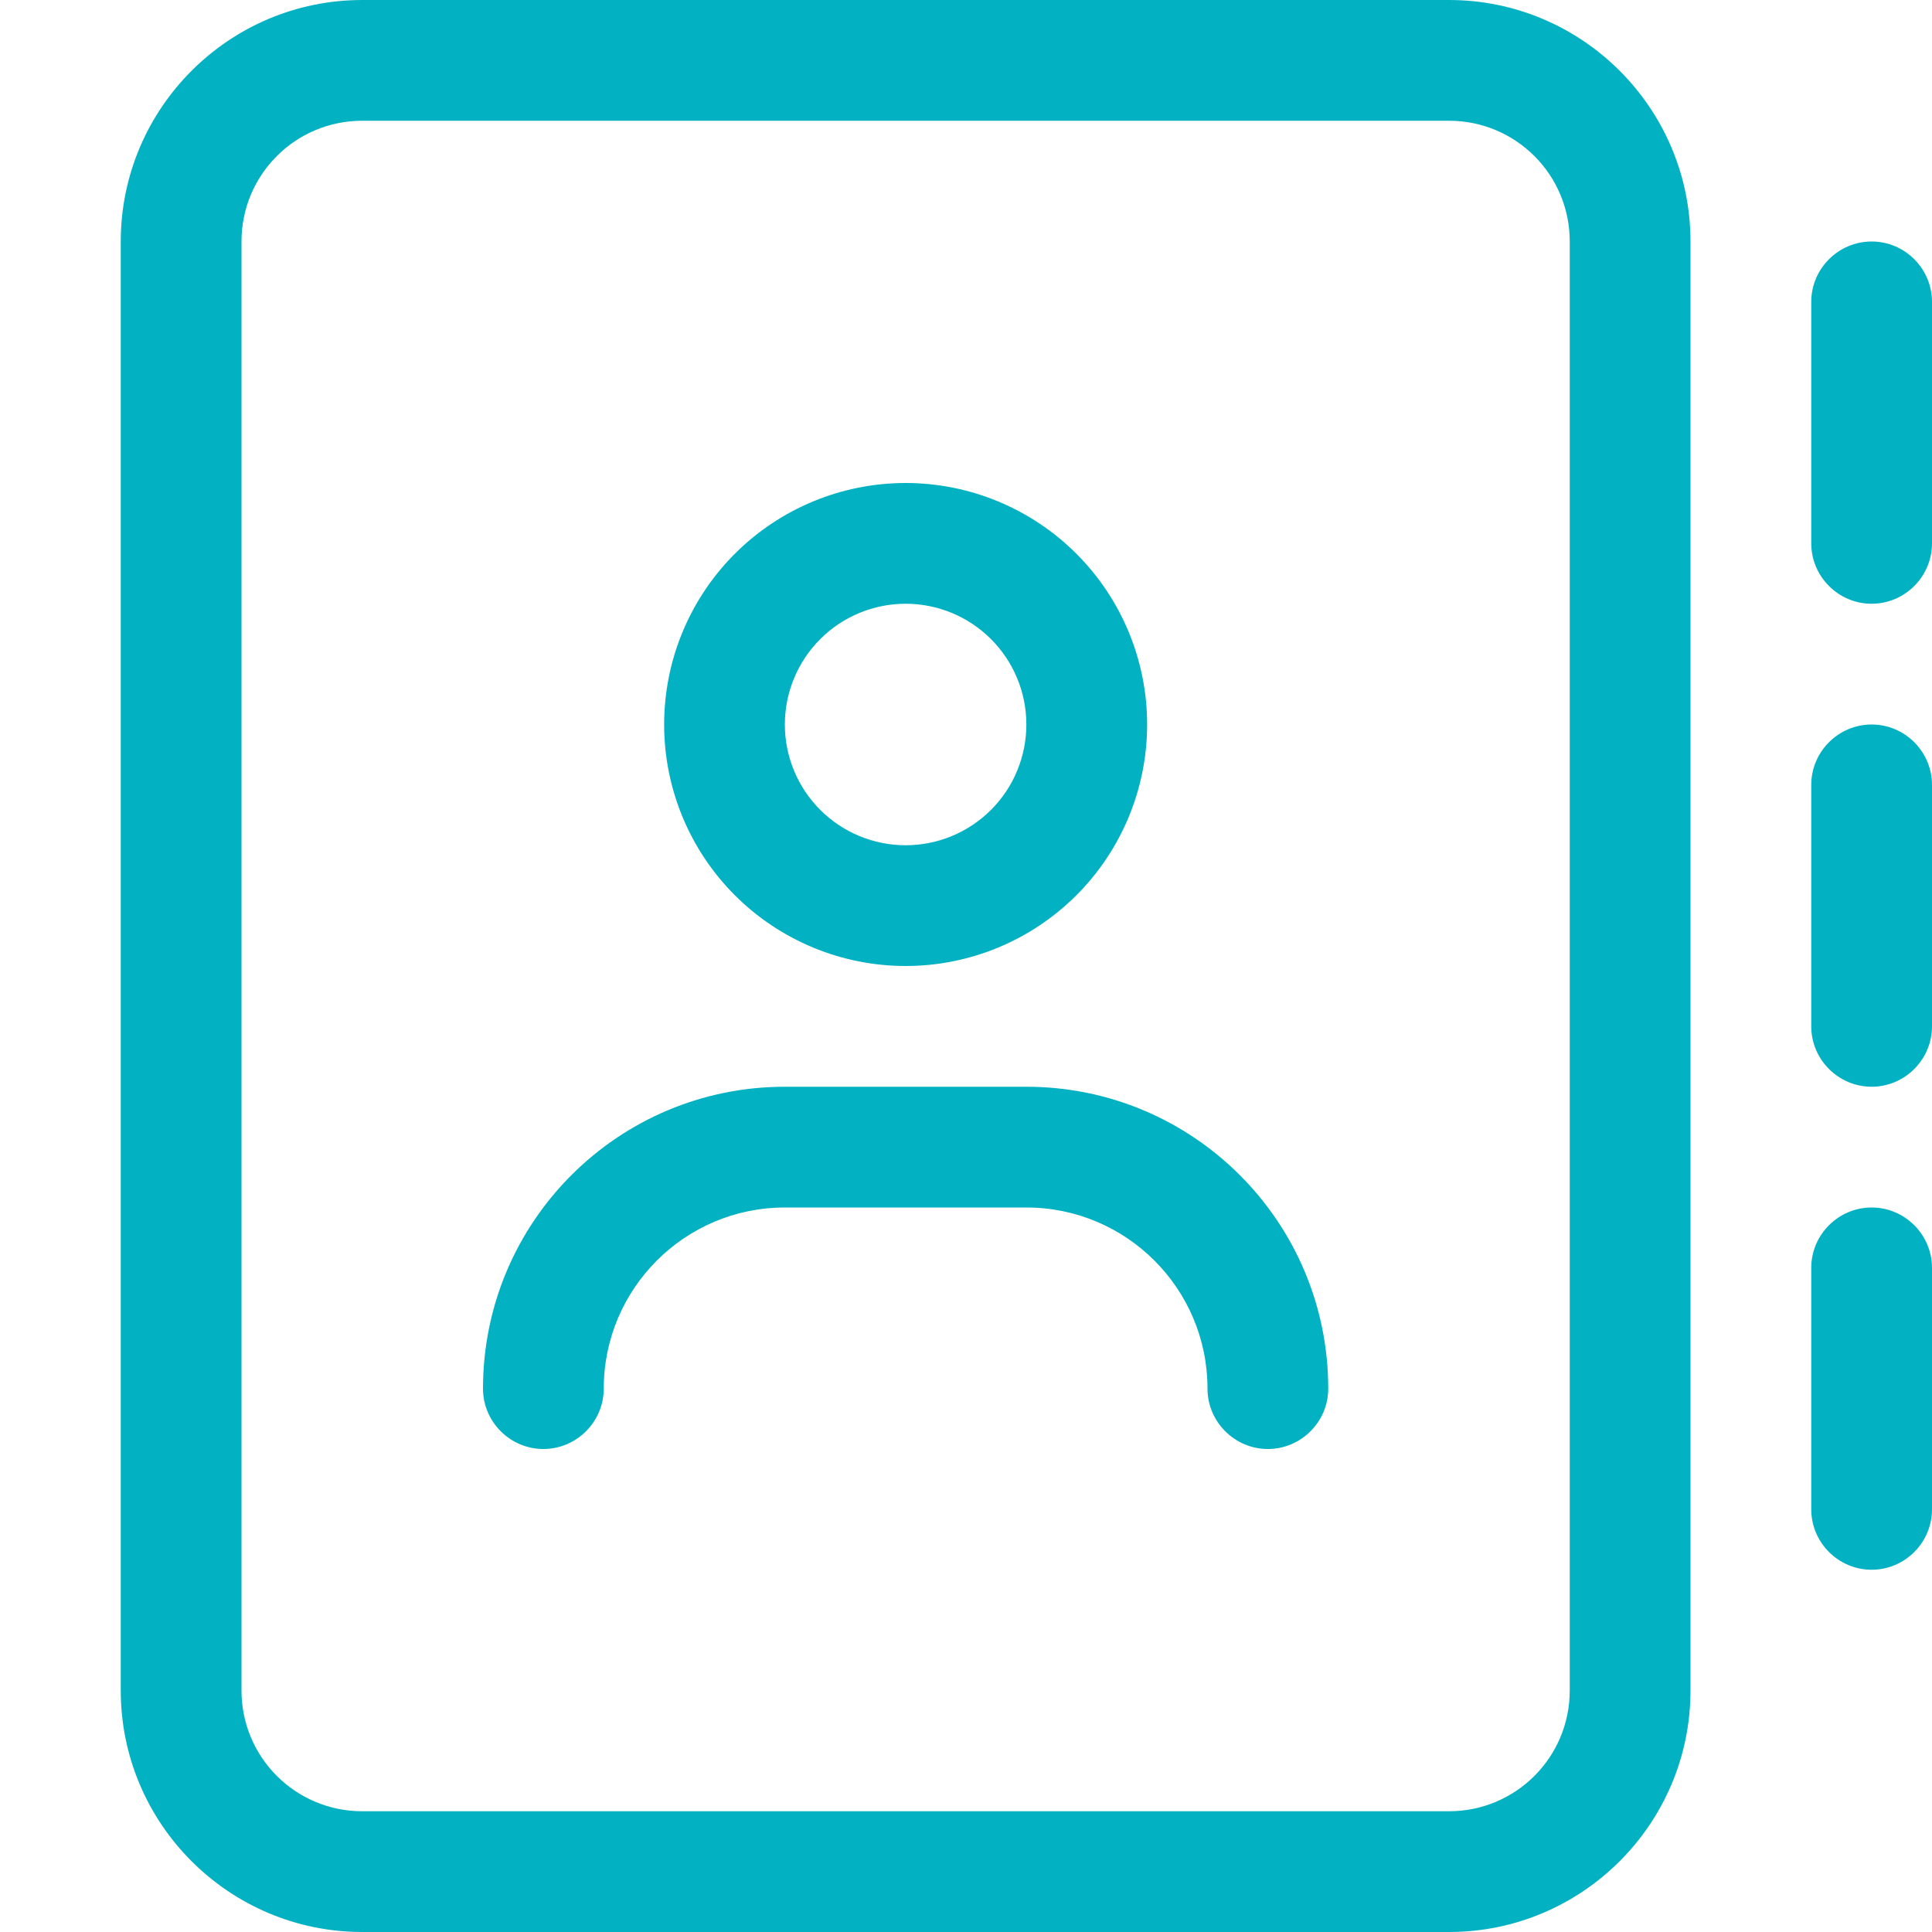 <svg width="50" height="50" viewBox="0 0 50 50" fill="none" xmlns="http://www.w3.org/2000/svg">
<path d="M9.375 3.125C7.646 3.125 6.25 4.521 6.25 6.25V43.75C6.25 45.478 7.646 46.875 9.375 46.875H37.5C39.228 46.875 40.625 45.478 40.625 43.75V6.25C40.625 4.521 39.228 3.125 37.5 3.125H9.375ZM3.125 6.25C3.125 2.803 5.928 0 9.375 0H37.5C40.947 0 43.75 2.803 43.75 6.25V43.75C43.75 47.197 40.947 50 37.5 50H9.375C5.928 50 3.125 47.197 3.125 43.75V6.25ZM26.562 18.75C26.562 17.921 26.233 17.126 25.647 16.54C25.061 15.954 24.266 15.625 23.438 15.625C22.609 15.625 21.814 15.954 21.228 16.54C20.642 17.126 20.312 17.921 20.312 18.75C20.312 19.579 20.642 20.374 21.228 20.96C21.814 21.546 22.609 21.875 23.438 21.875C24.266 21.875 25.061 21.546 25.647 20.96C26.233 20.374 26.562 19.579 26.562 18.75ZM17.188 18.75C17.188 17.092 17.846 15.503 19.018 14.331C20.19 13.159 21.78 12.5 23.438 12.5C25.095 12.5 26.685 13.159 27.857 14.331C29.029 15.503 29.688 17.092 29.688 18.75C29.688 20.408 29.029 21.997 27.857 23.169C26.685 24.341 25.095 25 23.438 25C21.78 25 20.19 24.341 19.018 23.169C17.846 21.997 17.188 20.408 17.188 18.75ZM20.312 31.25C17.725 31.25 15.625 33.35 15.625 35.938C15.625 36.797 14.922 37.5 14.062 37.5C13.203 37.5 12.5 36.797 12.5 35.938C12.5 31.621 15.996 28.125 20.312 28.125H26.562C30.879 28.125 34.375 31.621 34.375 35.938C34.375 36.797 33.672 37.5 32.812 37.5C31.953 37.5 31.25 36.797 31.25 35.938C31.25 33.35 29.15 31.25 26.562 31.25H20.312ZM50 7.812V14.062C50 14.922 49.297 15.625 48.438 15.625C47.578 15.625 46.875 14.922 46.875 14.062V7.812C46.875 6.953 47.578 6.25 48.438 6.25C49.297 6.25 50 6.953 50 7.812ZM48.438 18.75C49.297 18.75 50 19.453 50 20.312V26.562C50 27.422 49.297 28.125 48.438 28.125C47.578 28.125 46.875 27.422 46.875 26.562V20.312C46.875 19.453 47.578 18.75 48.438 18.75ZM50 32.812V39.062C50 39.922 49.297 40.625 48.438 40.625C47.578 40.625 46.875 39.922 46.875 39.062V32.812C46.875 31.953 47.578 31.25 48.438 31.25C49.297 31.25 50 31.953 50 32.812Z" fill="#02B2C3"/>
</svg>
